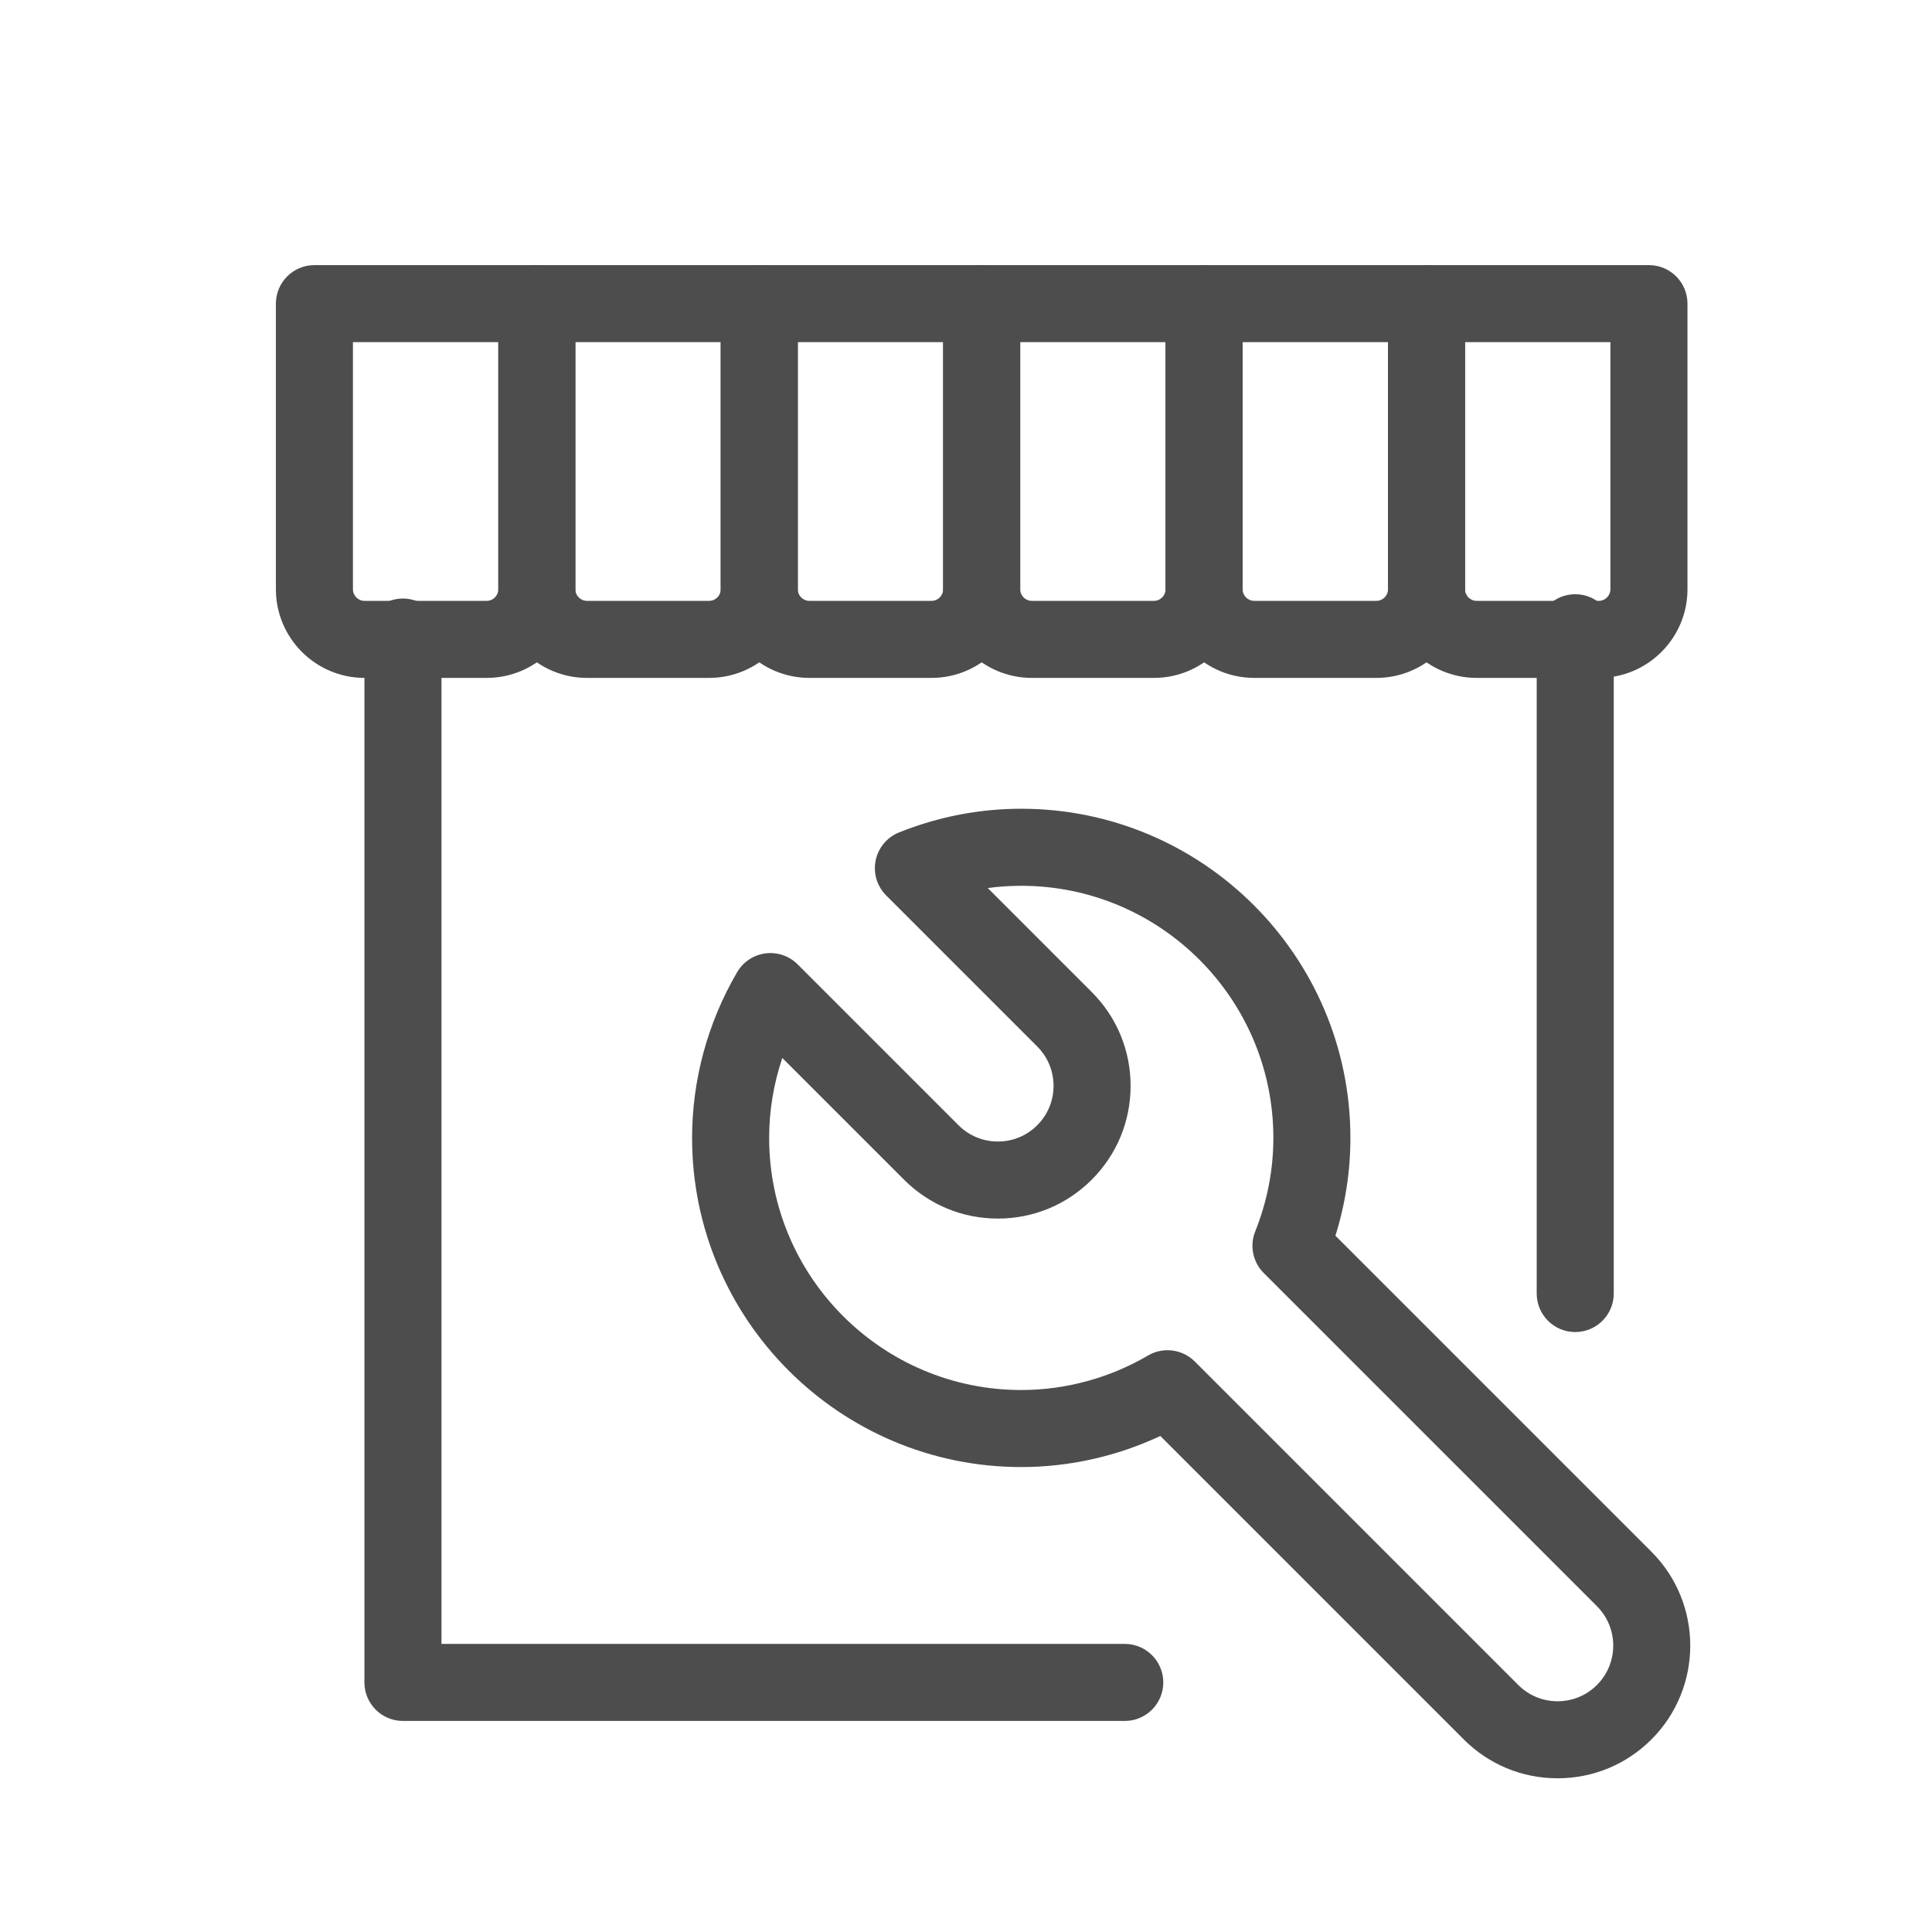 <?xml version="1.0" encoding="UTF-8"?><svg id="Layer_1" xmlns="http://www.w3.org/2000/svg" width="300" height="300" viewBox="0 0 300 300"><defs><style>.cls-1{fill:#4e4d4e;stroke-width:0px;}</style></defs><path class="cls-1" d="M241.862,276.132c-5.504,0-10.679-2.143-14.571-6.035l-47.117-47.118c-6.762,3.167-14.143,4.824-21.596,4.824-28.182,0-51.111-22.928-51.111-51.111,0-9.007,2.42-17.906,6.998-25.737.935-1.6,2.561-2.676,4.399-2.913,1.833-.237,3.684.392,4.994,1.703l24.979,24.979c1.632,1.633,3.803,2.532,6.112,2.532s4.48-.9,6.112-2.532c1.633-1.633,2.532-3.803,2.532-6.112s-.899-4.479-2.531-6.112l-23.461-23.461c-1.422-1.422-2.034-3.462-1.63-5.432s1.77-3.604,3.637-4.351c6.091-2.439,12.473-3.675,18.97-3.675,28.182,0,51.111,22.928,51.111,51.111,0,5.163-.782,10.256-2.328,15.189l49.073,49.072h0c8.034,8.034,8.034,21.108,0,29.143-3.893,3.893-9.067,6.036-14.572,6.036ZM181.294,209.661c1.548,0,3.079.6,4.232,1.752l50.225,50.225c1.632,1.633,3.803,2.531,6.112,2.531s4.48-.899,6.112-2.531c3.37-3.37,3.37-8.854,0-12.224l-51.744-51.744c-1.692-1.692-2.212-4.231-1.323-6.452,1.87-4.673,2.818-9.56,2.818-14.525,0-21.586-17.561-39.147-39.147-39.147-1.746,0-3.482.117-5.202.35l16.145,16.145c3.892,3.892,6.036,9.067,6.036,14.571s-2.144,10.68-6.036,14.571c-3.892,3.892-9.066,6.036-14.571,6.036s-10.679-2.144-14.571-6.036l-18.903-18.903c-1.348,3.996-2.045,8.19-2.045,12.412,0,21.586,17.561,39.147,39.147,39.147,6.886,0,13.698-1.855,19.699-5.362.941-.55,1.982-.818,3.017-.818Z"/><path class="cls-1" d="M75.575,105.264h-18.969c-7.591,0-13.766-6.175-13.766-13.766v-44.348c0-3.303,2.678-5.982,5.982-5.982h34.538c3.303,0,5.982,2.678,5.982,5.982v44.348c0,7.591-6.175,13.766-13.766,13.766ZM54.803,53.131v38.367c0,.994.809,1.803,1.803,1.803h18.969c.994,0,1.803-.809,1.803-1.803v-38.367h-22.575Z"/><path class="cls-1" d="M110.113,105.264h-18.97c-7.59,0-13.765-6.175-13.765-13.766v-44.348c0-3.303,2.678-5.982,5.982-5.982h34.537c3.303,0,5.982,2.678,5.982,5.982v44.348c0,7.591-6.175,13.766-13.765,13.766ZM89.341,53.131v38.367c0,.994.808,1.803,1.802,1.803h18.97c.994,0,1.802-.809,1.802-1.803v-38.367h-22.574Z"/><path class="cls-1" d="M144.65,105.264h-18.969c-7.591,0-13.766-6.175-13.766-13.766v-44.348c0-3.303,2.678-5.982,5.982-5.982h34.538c3.303,0,5.982,2.678,5.982,5.982v44.348c0,7.591-6.175,13.766-13.766,13.766ZM123.878,53.131v38.367c0,.994.809,1.803,1.803,1.803h18.969c.994,0,1.803-.809,1.803-1.803v-38.367h-22.575Z"/><path class="cls-1" d="M179.188,105.264h-18.97c-7.59,0-13.765-6.175-13.765-13.766v-44.348c0-3.303,2.678-5.982,5.982-5.982h34.537c3.303,0,5.982,2.678,5.982,5.982v44.348c0,7.591-6.175,13.766-13.765,13.766ZM158.416,53.131v38.367c0,.994.808,1.803,1.802,1.803h18.97c.994,0,1.802-.809,1.802-1.803v-38.367h-22.574Z"/><path class="cls-1" d="M213.725,105.264h-18.969c-7.591,0-13.766-6.175-13.766-13.766v-44.348c0-3.303,2.678-5.982,5.982-5.982h34.538c3.303,0,5.982,2.678,5.982,5.982v44.348c0,7.591-6.175,13.766-13.766,13.766ZM192.953,53.131v38.367c0,.994.809,1.803,1.803,1.803h18.969c.994,0,1.803-.809,1.803-1.803v-38.367h-22.575Z"/><path class="cls-1" d="M248.263,105.264h-18.97c-7.59,0-13.765-6.175-13.765-13.766v-44.348c0-3.303,2.678-5.982,5.982-5.982h34.537c3.303,0,5.982,2.678,5.982,5.982v44.348c0,7.591-6.175,13.766-13.765,13.766ZM227.491,53.131v38.367c0,.994.808,1.803,1.802,1.803h18.97c.994,0,1.802-.809,1.802-1.803v-38.367h-22.574Z"/><path class="cls-1" d="M174.65,267.228H62.569c-3.303,0-5.982-2.678-5.982-5.982V98.921c0-3.303,2.678-5.982,5.982-5.982s5.982,2.678,5.982,5.982v156.344h106.1c3.303,0,5.982,2.678,5.982,5.982s-2.678,5.982-5.982,5.982Z"/><path class="cls-1" d="M244.6,206.839c-3.303,0-5.982-2.678-5.982-5.982v-102.604c0-3.303,2.678-5.982,5.982-5.982s5.982,2.678,5.982,5.982v102.604c0,3.303-2.678,5.982-5.982,5.982Z"/></svg>